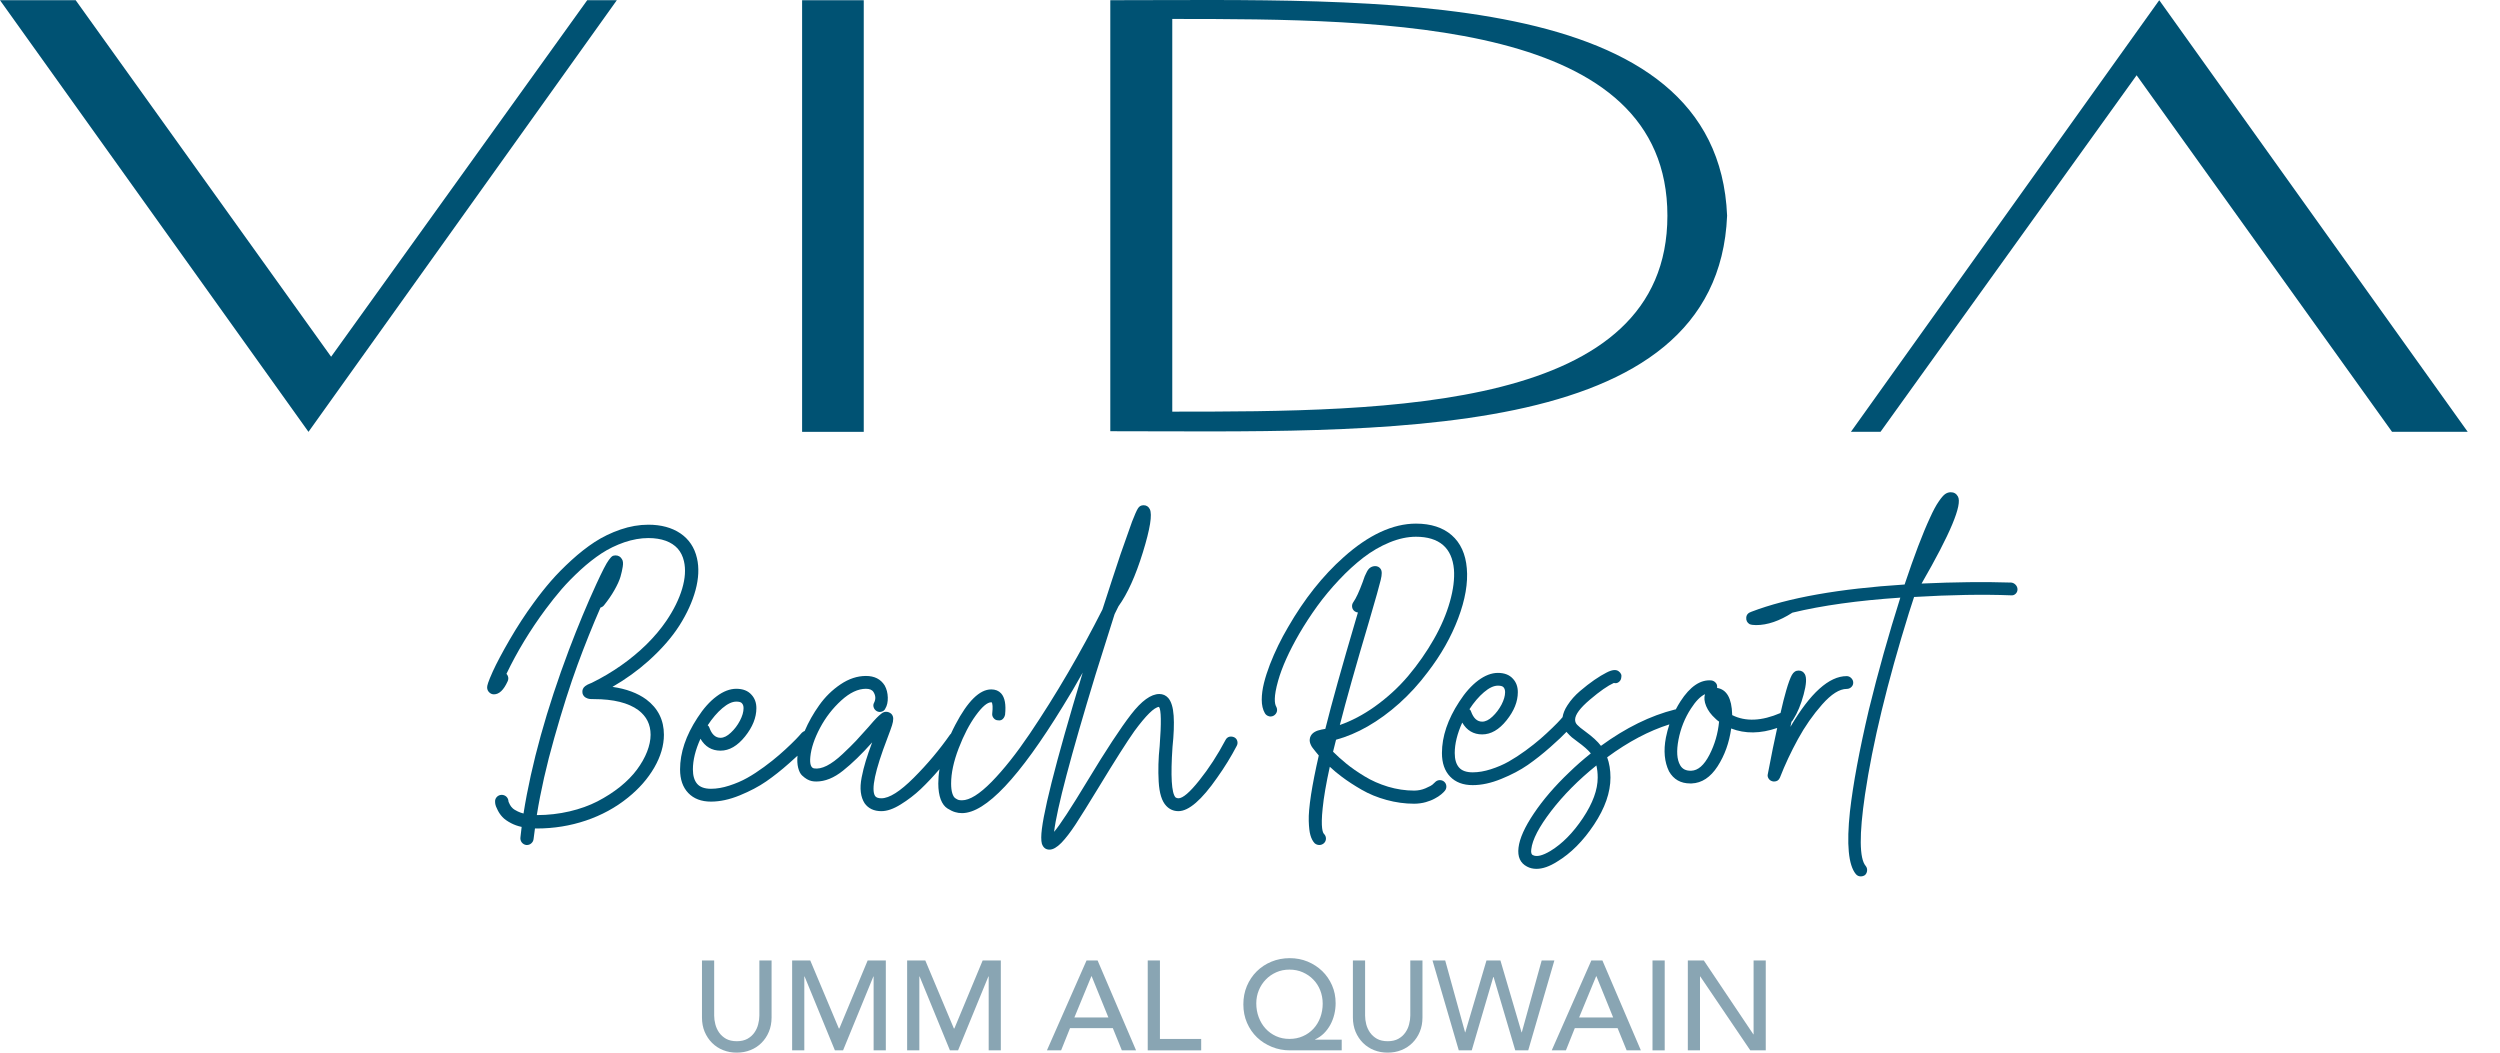 <?xml version="1.0" encoding="UTF-8"?>
<svg width="76px" height="32px" viewBox="0 0 76 32" version="1.1" xmlns="http://www.w3.org/2000/svg" xmlns:xlink="http://www.w3.org/1999/xlink">
    <title>56713C32-6642-4D42-904F-B190DDBBD7BA</title>
    <g id="Page-1" stroke="none" stroke-width="1" fill="none" fill-rule="evenodd">
        <g id="Vida-Hotels-Logo---Web" transform="translate(-190, -155)">
            <g id="Vida-BeachResort-UAQ-EN" transform="translate(190, 155)">
                <path d="M35.637,0.576 C42.235,0.576 50.689,0.632 50.689,6.557 C50.689,12.482 42.235,12.514 35.637,12.514 L35.637,0.576 Z M33.753,0.006 L33.753,13.109 C41.827,13.109 52.214,13.567 52.504,6.557 C52.214,-0.453 41.827,0.006 33.753,0.006 L33.753,0.006 Z" id="Fill-1" fill="#005273"></path>
                <polygon id="Fill-3" fill="#005273" points="24.384 13.128 26.258 13.128 26.258 0.007 24.384 0.007"></polygon>
                <polygon id="Fill-5" fill="#005273" points="18.751 0.007 9.378 13.128 1.2656723e-14 0.007 2.301 0.007 10.066 10.845 17.851 0.007"></polygon>
                <polygon id="Fill-6" fill="#005273" points="56.268 13.127 65.641 0.006 75.018 13.127 72.718 13.127 64.953 2.288 57.168 13.127"></polygon>
                <path d="M21.711,29.198 L21.711,30.873 C21.711,30.958 21.722,31.045 21.746,31.137 C21.769,31.228 21.808,31.313 21.861,31.39 C21.915,31.467 21.987,31.531 22.073,31.58 C22.161,31.628 22.269,31.653 22.398,31.653 C22.526,31.653 22.634,31.628 22.722,31.58 C22.809,31.531 22.88,31.467 22.934,31.39 C22.988,31.313 23.027,31.228 23.049,31.137 C23.073,31.045 23.085,30.958 23.085,30.873 L23.085,29.198 L23.456,29.198 L23.456,30.931 C23.456,31.09 23.428,31.236 23.374,31.365 C23.32,31.495 23.246,31.607 23.15,31.703 C23.056,31.798 22.943,31.872 22.814,31.923 C22.686,31.975 22.547,32 22.398,32 C22.248,32 22.11,31.975 21.981,31.923 C21.852,31.872 21.74,31.798 21.646,31.703 C21.55,31.607 21.476,31.495 21.421,31.365 C21.367,31.236 21.34,31.09 21.34,30.931 L21.34,29.198 L21.711,29.198 Z" id="Fill-7" fill="#89A5B3"></path>
                <polygon id="Fill-8" fill="#89A5B3" points="24.081 29.198 24.632 29.198 25.501 31.266 25.516 31.266 26.377 29.198 26.929 29.198 26.929 31.931 26.558 31.931 26.558 29.684 26.551 29.684 25.629 31.931 25.381 31.931 24.459 29.684 24.451 29.684 24.451 31.931 24.081 31.931"></polygon>
                <polygon id="Fill-9" fill="#89A5B3" points="27.577 29.198 28.129 29.198 28.998 31.266 29.013 31.266 29.873 29.198 30.425 29.198 30.425 31.931 30.056 31.931 30.056 29.684 30.047 29.684 29.125 31.931 28.878 31.931 27.956 29.684 27.948 29.684 27.948 31.931 27.577 31.931"></polygon>
                <path d="M33.695,30.931 L33.186,29.677 L33.178,29.677 L32.661,30.931 L33.695,30.931 Z M33.031,29.198 L33.367,29.198 L34.536,31.93 L34.104,31.93 L33.83,31.255 L32.529,31.255 L32.258,31.93 L31.827,31.93 L33.031,29.198 Z" id="Fill-10" fill="#89A5B3"></path>
                <polygon id="Fill-11" fill="#89A5B3" points="34.891 29.198 35.262 29.198 35.262 31.584 36.516 31.584 36.516 31.931 34.891 31.931"></polygon>
                <path d="M39.198,31.583 C39.348,31.583 39.485,31.556 39.609,31.5 C39.735,31.445 39.84,31.369 39.93,31.272 C40.019,31.176 40.088,31.062 40.137,30.931 C40.185,30.8 40.21,30.659 40.21,30.51 C40.21,30.366 40.184,30.231 40.135,30.106 C40.085,29.979 40.014,29.869 39.924,29.778 C39.834,29.684 39.727,29.612 39.603,29.557 C39.48,29.503 39.346,29.476 39.198,29.476 C39.054,29.476 38.921,29.503 38.799,29.557 C38.677,29.612 38.57,29.684 38.481,29.778 C38.391,29.869 38.32,29.978 38.268,30.104 C38.217,30.228 38.191,30.361 38.191,30.503 C38.191,30.652 38.216,30.793 38.265,30.924 C38.314,31.054 38.382,31.169 38.471,31.266 C38.56,31.365 38.666,31.441 38.789,31.498 C38.913,31.555 39.05,31.583 39.198,31.583 L39.198,31.583 Z M40.788,31.931 L39.214,31.931 C39.021,31.931 38.838,31.896 38.666,31.826 C38.494,31.757 38.343,31.66 38.214,31.537 C38.086,31.414 37.984,31.266 37.91,31.096 C37.835,30.924 37.798,30.737 37.798,30.534 C37.798,30.333 37.833,30.147 37.905,29.976 C37.978,29.804 38.077,29.656 38.205,29.529 C38.332,29.403 38.481,29.305 38.653,29.234 C38.824,29.164 39.009,29.128 39.21,29.128 C39.403,29.128 39.584,29.163 39.752,29.232 C39.921,29.302 40.067,29.398 40.195,29.52 C40.321,29.642 40.42,29.786 40.493,29.952 C40.567,30.119 40.603,30.299 40.603,30.495 C40.603,30.61 40.59,30.724 40.563,30.836 C40.536,30.948 40.496,31.053 40.443,31.151 C40.39,31.249 40.325,31.336 40.247,31.414 C40.168,31.491 40.079,31.553 39.978,31.599 L39.978,31.606 L40.788,31.606 L40.788,31.931 Z" id="Fill-12" fill="#89A5B3"></path>
                <path d="M41.499,29.198 L41.499,30.873 C41.499,30.958 41.51,31.045 41.533,31.137 C41.557,31.228 41.595,31.313 41.649,31.39 C41.703,31.467 41.775,31.531 41.861,31.58 C41.949,31.628 42.057,31.653 42.186,31.653 C42.314,31.653 42.422,31.628 42.509,31.58 C42.597,31.531 42.668,31.467 42.722,31.39 C42.776,31.313 42.815,31.228 42.837,31.137 C42.861,31.045 42.873,30.958 42.873,30.873 L42.873,29.198 L43.243,29.198 L43.243,30.931 C43.243,31.09 43.216,31.236 43.162,31.365 C43.108,31.495 43.034,31.607 42.938,31.703 C42.843,31.798 42.731,31.872 42.602,31.923 C42.474,31.975 42.334,32 42.186,32 C42.036,32 41.898,31.975 41.768,31.923 C41.64,31.872 41.528,31.798 41.434,31.703 C41.338,31.607 41.264,31.495 41.209,31.365 C41.156,31.236 41.128,31.09 41.128,30.931 L41.128,29.198 L41.499,29.198 Z" id="Fill-13" fill="#89A5B3"></path>
                <polygon id="Fill-14" fill="#89A5B3" points="43.548 29.198 43.934 29.198 44.538 31.382 44.545 31.382 45.189 29.198 45.613 29.198 46.255 31.382 46.263 31.382 46.867 29.198 47.253 29.198 46.458 31.931 46.064 31.931 45.405 29.7 45.396 29.7 44.741 31.931 44.347 31.931"></polygon>
                <path d="M49.04,30.931 L48.531,29.677 L48.523,29.677 L48.005,30.931 L49.04,30.931 Z M48.377,29.198 L48.713,29.198 L49.882,31.93 L49.45,31.93 L49.175,31.255 L47.874,31.255 L47.604,31.93 L47.173,31.93 L48.377,29.198 Z" id="Fill-15" fill="#89A5B3"></path>
                <polygon id="Fill-16" fill="#89A5B3" points="50.236 31.931 50.607 31.931 50.607 29.198 50.236 29.198"></polygon>
                <polygon id="Fill-17" fill="#89A5B3" points="51.31 29.198 51.796 29.198 53.302 31.444 53.309 31.444 53.309 29.198 53.679 29.198 53.679 31.931 53.209 31.931 51.688 29.684 51.68 29.684 51.68 31.931 51.31 31.931"></polygon>
                <path d="M21.959,21.529 C22.116,21.396 22.257,21.329 22.383,21.329 C22.47,21.329 22.528,21.345 22.554,21.379 C22.587,21.413 22.604,21.463 22.604,21.529 C22.604,21.642 22.568,21.768 22.494,21.909 C22.421,22.049 22.329,22.17 22.218,22.273 C22.108,22.377 22.004,22.429 21.904,22.429 C21.75,22.429 21.637,22.325 21.564,22.118 C21.557,22.093 21.541,22.068 21.514,22.049 C21.655,21.835 21.802,21.662 21.959,21.529 M37.519,22.413 C37.469,22.391 37.419,22.386 37.369,22.398 C37.32,22.412 37.281,22.445 37.254,22.499 C37.014,22.952 36.75,23.36 36.459,23.723 C36.169,24.088 35.958,24.268 35.824,24.268 C35.791,24.268 35.761,24.259 35.734,24.239 C35.615,24.105 35.584,23.595 35.644,22.709 C35.684,22.329 35.696,22.012 35.679,21.759 C35.662,21.506 35.607,21.325 35.514,21.218 C35.441,21.138 35.351,21.098 35.244,21.098 C34.991,21.098 34.704,21.305 34.384,21.719 C34.064,22.133 33.624,22.802 33.064,23.729 C32.557,24.568 32.217,25.088 32.044,25.288 C32.13,24.575 32.551,22.982 33.304,20.509 C33.497,19.889 33.691,19.275 33.884,18.669 C33.924,18.588 33.964,18.509 34.003,18.429 C34.277,18.049 34.524,17.502 34.744,16.789 C34.964,16.076 35.034,15.639 34.954,15.479 C34.914,15.399 34.851,15.359 34.765,15.359 C34.69,15.359 34.634,15.39 34.595,15.453 C34.554,15.517 34.494,15.653 34.414,15.859 C34.327,16.099 34.211,16.428 34.064,16.849 C33.897,17.349 33.714,17.908 33.514,18.529 C33.187,19.175 32.838,19.818 32.464,20.458 C32.091,21.098 31.702,21.717 31.299,22.314 C30.896,22.91 30.51,23.396 30.145,23.768 C29.777,24.142 29.477,24.329 29.244,24.329 C29.204,24.329 29.17,24.325 29.144,24.319 C29.118,24.312 29.084,24.296 29.044,24.268 C29.004,24.243 28.973,24.191 28.949,24.113 C28.926,24.037 28.914,23.938 28.914,23.819 C28.914,23.505 28.99,23.149 29.144,22.748 C29.297,22.349 29.471,22.015 29.664,21.749 C29.858,21.482 30.014,21.349 30.134,21.349 L30.145,21.349 C30.177,21.388 30.184,21.502 30.164,21.689 C30.157,21.743 30.172,21.791 30.209,21.834 C30.245,21.877 30.291,21.898 30.344,21.898 C30.378,21.906 30.409,21.901 30.439,21.889 C30.469,21.876 30.494,21.854 30.514,21.824 C30.533,21.794 30.548,21.762 30.554,21.728 C30.587,21.423 30.548,21.206 30.434,21.079 C30.36,20.999 30.261,20.958 30.134,20.958 C29.781,20.958 29.418,21.315 29.044,22.029 C28.995,22.121 28.951,22.213 28.909,22.305 C28.9,22.312 28.892,22.319 28.884,22.329 C28.564,22.788 28.195,23.228 27.779,23.644 C27.363,24.06 27.034,24.268 26.794,24.268 C26.7,24.268 26.637,24.246 26.603,24.199 C26.477,24.006 26.6,23.422 26.974,22.448 C27.047,22.256 27.095,22.122 27.118,22.049 C27.142,21.975 27.154,21.909 27.154,21.849 C27.154,21.789 27.134,21.739 27.094,21.699 C27.047,21.659 26.994,21.638 26.934,21.638 C26.887,21.638 26.841,21.657 26.794,21.694 C26.747,21.73 26.699,21.773 26.649,21.824 C26.599,21.874 26.518,21.966 26.404,22.099 C26.25,22.272 26.124,22.412 26.024,22.519 C25.924,22.625 25.787,22.761 25.614,22.923 C25.44,23.087 25.28,23.205 25.134,23.279 C24.987,23.352 24.858,23.378 24.744,23.359 C24.651,23.339 24.613,23.222 24.634,23.009 C24.66,22.742 24.759,22.448 24.929,22.128 C25.099,21.808 25.314,21.531 25.574,21.294 C25.834,21.057 26.084,20.939 26.325,20.939 C26.437,20.939 26.514,20.972 26.555,21.039 C26.621,21.145 26.627,21.253 26.574,21.359 C26.547,21.406 26.542,21.454 26.56,21.505 C26.576,21.553 26.607,21.592 26.654,21.619 C26.7,21.645 26.751,21.65 26.804,21.634 C26.857,21.618 26.895,21.586 26.914,21.539 C26.967,21.453 26.992,21.34 26.989,21.204 C26.985,21.067 26.954,20.946 26.895,20.839 C26.773,20.645 26.584,20.549 26.325,20.549 C26.064,20.549 25.807,20.633 25.554,20.803 C25.301,20.973 25.084,21.185 24.905,21.438 C24.725,21.69 24.578,21.951 24.462,22.222 C24.43,22.233 24.4,22.253 24.374,22.278 C24.354,22.298 24.324,22.332 24.284,22.379 C24.244,22.426 24.166,22.505 24.05,22.618 C23.933,22.732 23.81,22.844 23.684,22.953 C23.557,23.064 23.405,23.184 23.229,23.314 C23.052,23.444 22.881,23.556 22.714,23.649 C22.547,23.743 22.365,23.82 22.17,23.883 C21.972,23.947 21.788,23.979 21.614,23.979 C21.42,23.979 21.28,23.928 21.194,23.829 C21.108,23.729 21.064,23.583 21.064,23.389 C21.064,23.109 21.14,22.798 21.294,22.458 C21.434,22.698 21.637,22.82 21.904,22.82 C22.171,22.82 22.419,22.675 22.649,22.389 C22.879,22.102 22.994,21.815 22.994,21.529 C22.994,21.362 22.944,21.226 22.844,21.119 C22.738,20.999 22.584,20.939 22.383,20.939 C22.191,20.939 21.99,21.015 21.784,21.169 C21.577,21.322 21.384,21.539 21.204,21.819 C20.85,22.359 20.674,22.882 20.674,23.389 C20.674,23.696 20.758,23.935 20.924,24.108 C21.091,24.282 21.321,24.369 21.614,24.369 C21.888,24.369 22.179,24.306 22.489,24.179 C22.799,24.052 23.067,23.911 23.294,23.754 C23.52,23.597 23.75,23.416 23.984,23.208 C24.084,23.119 24.171,23.042 24.244,22.974 C24.231,23.112 24.238,23.234 24.264,23.339 C24.291,23.446 24.33,23.524 24.383,23.574 C24.437,23.624 24.487,23.662 24.534,23.689 C24.581,23.715 24.628,23.734 24.674,23.744 C24.72,23.754 24.767,23.758 24.814,23.758 C25.081,23.758 25.352,23.649 25.628,23.428 C25.905,23.208 26.2,22.922 26.514,22.568 C26.433,22.782 26.369,22.97 26.319,23.133 C26.269,23.297 26.227,23.463 26.194,23.634 C26.161,23.804 26.152,23.954 26.169,24.084 C26.185,24.214 26.224,24.325 26.284,24.419 C26.397,24.578 26.567,24.659 26.794,24.659 C26.967,24.659 27.164,24.591 27.384,24.453 C27.604,24.317 27.806,24.162 27.989,23.989 C28.172,23.815 28.362,23.614 28.559,23.384 C28.56,23.382 28.561,23.381 28.561,23.38 C28.536,23.531 28.524,23.677 28.524,23.819 C28.524,24.012 28.55,24.174 28.598,24.304 C28.649,24.434 28.718,24.525 28.804,24.578 C28.891,24.632 28.967,24.669 29.034,24.688 C29.1,24.709 29.17,24.719 29.244,24.719 C29.964,24.719 30.987,23.635 32.314,21.468 C32.514,21.148 32.714,20.808 32.914,20.448 C32.074,23.229 31.654,24.899 31.654,25.458 C31.654,25.538 31.66,25.602 31.673,25.649 C31.714,25.768 31.79,25.829 31.904,25.829 C32.01,25.829 32.13,25.76 32.264,25.624 C32.397,25.487 32.542,25.298 32.699,25.059 C32.856,24.819 33.091,24.442 33.404,23.928 C33.897,23.116 34.258,22.549 34.484,22.228 C34.837,21.749 35.087,21.502 35.234,21.489 C35.3,21.576 35.307,21.973 35.254,22.679 C35.214,23.053 35.204,23.414 35.224,23.763 C35.244,24.113 35.32,24.359 35.454,24.499 C35.554,24.605 35.678,24.659 35.824,24.659 C36.138,24.659 36.531,24.319 37.004,23.638 C37.231,23.319 37.427,22.999 37.594,22.679 C37.621,22.632 37.628,22.582 37.614,22.529 C37.6,22.476 37.569,22.438 37.519,22.413" id="Fill-18" fill="#005273"></path>
                <path d="M51.967,22.947 C51.804,23.263 51.62,23.424 51.415,23.43 C51.255,23.436 51.142,23.38 51.076,23.261 C50.977,23.089 50.96,22.83 51.026,22.485 C51.093,22.14 51.219,21.825 51.405,21.54 C51.55,21.315 51.693,21.168 51.832,21.103 C51.799,21.208 51.811,21.329 51.867,21.465 C51.924,21.602 52.018,21.729 52.151,21.848 C52.184,21.882 52.22,21.911 52.26,21.938 C52.226,22.295 52.129,22.632 51.967,22.947 M48.122,24.867 C47.824,25.314 47.495,25.648 47.137,25.867 C46.893,26.013 46.713,26.056 46.601,25.996 C46.554,25.977 46.537,25.917 46.551,25.817 C46.584,25.525 46.786,25.137 47.157,24.653 C47.529,24.169 47.986,23.708 48.53,23.27 C48.556,23.377 48.57,23.499 48.57,23.639 C48.57,24.01 48.42,24.419 48.122,24.867 M45.113,21.043 C45.269,20.91 45.411,20.844 45.536,20.844 C45.622,20.844 45.678,20.86 45.706,20.892 C45.738,20.927 45.755,20.976 45.755,21.043 C45.755,21.155 45.718,21.281 45.646,21.421 C45.572,21.56 45.481,21.681 45.372,21.783 C45.263,21.887 45.158,21.938 45.058,21.938 C44.906,21.938 44.794,21.835 44.72,21.629 C44.714,21.603 44.697,21.579 44.671,21.56 C44.81,21.347 44.958,21.175 45.113,21.043 M56.338,20.754 C56.338,20.701 56.318,20.654 56.278,20.614 C56.239,20.575 56.192,20.554 56.14,20.554 C55.603,20.554 55.032,21.068 54.428,22.097 C54.439,22.042 54.45,21.991 54.462,21.94 C54.486,21.92 54.503,21.897 54.515,21.87 C54.515,21.87 54.518,21.869 54.518,21.867 C54.644,21.669 54.749,21.418 54.831,21.112 C54.914,20.807 54.926,20.601 54.867,20.495 C54.826,20.423 54.764,20.385 54.677,20.385 C54.591,20.385 54.523,20.43 54.473,20.52 C54.424,20.609 54.365,20.767 54.3,20.993 C54.247,21.172 54.19,21.4 54.128,21.675 C53.557,21.921 53.067,21.944 52.658,21.739 L52.658,21.719 C52.645,21.228 52.492,20.96 52.2,20.913 L52.2,20.892 C52.207,20.84 52.192,20.794 52.156,20.754 C52.119,20.714 52.075,20.691 52.022,20.684 C51.69,20.658 51.377,20.87 51.086,21.321 C51.034,21.4 50.988,21.483 50.944,21.566 C50.935,21.567 50.926,21.568 50.917,21.569 C50.174,21.756 49.425,22.123 48.669,22.674 C48.57,22.541 48.41,22.395 48.192,22.236 C48.072,22.15 47.991,22.083 47.948,22.036 C47.904,21.992 47.883,21.938 47.883,21.878 C47.883,21.726 48.035,21.522 48.336,21.267 C48.637,21.011 48.879,20.844 49.058,20.763 L49.067,20.763 C49.121,20.777 49.168,20.767 49.211,20.734 C49.254,20.701 49.28,20.658 49.286,20.604 C49.306,20.525 49.28,20.46 49.206,20.406 C49.127,20.346 49.004,20.36 48.839,20.446 C48.732,20.499 48.61,20.574 48.47,20.669 C48.331,20.765 48.185,20.878 48.033,21.008 C47.88,21.138 47.753,21.281 47.65,21.441 C47.566,21.569 47.519,21.69 47.502,21.802 C47.483,21.823 47.459,21.85 47.426,21.888 C47.386,21.935 47.308,22.014 47.193,22.126 C47.076,22.24 46.956,22.35 46.83,22.46 C46.703,22.57 46.553,22.689 46.377,22.818 C46.2,22.947 46.029,23.058 45.865,23.151 C45.699,23.245 45.519,23.322 45.322,23.385 C45.127,23.448 44.942,23.479 44.77,23.479 C44.578,23.479 44.439,23.43 44.353,23.33 C44.267,23.23 44.224,23.085 44.224,22.892 C44.224,22.615 44.299,22.305 44.452,21.967 C44.591,22.205 44.794,22.326 45.058,22.326 C45.324,22.326 45.571,22.183 45.799,21.898 C46.028,21.612 46.142,21.328 46.142,21.043 C46.142,20.877 46.093,20.741 45.994,20.635 C45.887,20.515 45.735,20.456 45.536,20.456 C45.343,20.456 45.145,20.532 44.939,20.684 C44.734,20.837 44.541,21.053 44.362,21.331 C44.011,21.867 43.835,22.389 43.835,22.892 C43.835,23.198 43.918,23.436 44.083,23.608 C44.249,23.781 44.478,23.868 44.77,23.868 C45.042,23.868 45.332,23.805 45.641,23.678 C45.949,23.553 46.216,23.412 46.442,23.256 C46.667,23.099 46.896,22.919 47.128,22.714 C47.36,22.508 47.519,22.359 47.605,22.265 C47.611,22.259 47.616,22.253 47.621,22.248 C47.63,22.257 47.637,22.267 47.645,22.276 C47.698,22.335 47.745,22.382 47.784,22.415 C47.824,22.449 47.88,22.491 47.953,22.544 C48.146,22.684 48.281,22.803 48.361,22.903 C48.128,23.089 47.909,23.28 47.705,23.479 C47.266,23.897 46.909,24.313 46.63,24.728 C46.351,25.142 46.196,25.489 46.163,25.768 C46.129,26.046 46.216,26.237 46.421,26.344 C46.508,26.391 46.604,26.413 46.709,26.413 C46.896,26.413 47.104,26.341 47.336,26.194 C47.754,25.942 48.128,25.566 48.46,25.066 C48.792,24.565 48.958,24.09 48.958,23.639 C48.958,23.407 48.924,23.201 48.858,23.022 C49.499,22.549 50.129,22.217 50.749,22.021 C50.706,22.152 50.671,22.287 50.643,22.424 C50.567,22.823 50.599,23.164 50.738,23.449 C50.878,23.695 51.093,23.817 51.385,23.817 L51.424,23.817 C51.736,23.805 51.999,23.63 52.215,23.296 C52.431,22.961 52.568,22.578 52.628,22.146 C53.052,22.311 53.518,22.305 54.027,22.13 C53.945,22.49 53.851,22.956 53.742,23.529 C53.729,23.575 53.736,23.62 53.762,23.663 C53.789,23.707 53.825,23.734 53.871,23.748 C53.892,23.755 53.911,23.758 53.931,23.758 C54.018,23.758 54.077,23.718 54.11,23.639 C54.262,23.248 54.445,22.858 54.658,22.469 C54.87,22.081 55.115,21.731 55.393,21.416 C55.672,21.101 55.92,20.943 56.14,20.943 C56.192,20.943 56.239,20.925 56.278,20.889 C56.318,20.852 56.338,20.807 56.338,20.754" id="Fill-19" fill="#005273"></path>
                <path d="M61.277,17.78 C61.24,17.74 61.195,17.716 61.142,17.71 C60.333,17.684 59.425,17.694 58.416,17.74 C59.292,16.222 59.66,15.34 59.521,15.094 C59.474,15.008 59.402,14.964 59.302,14.964 C59.242,14.964 59.186,14.983 59.133,15.019 C59.08,15.056 59.014,15.132 58.935,15.249 C58.855,15.364 58.769,15.525 58.676,15.731 C58.45,16.215 58.192,16.895 57.9,17.769 C55.91,17.896 54.359,18.171 53.245,18.596 C53.145,18.628 53.092,18.688 53.086,18.775 C53.079,18.86 53.112,18.928 53.185,18.973 C53.231,18.993 53.298,19.003 53.384,19.003 C53.728,19.003 54.097,18.878 54.489,18.625 C55.39,18.407 56.485,18.254 57.77,18.168 C57.413,19.295 57.094,20.43 56.815,21.57 C56.524,22.809 56.332,23.844 56.238,24.673 C56.132,25.668 56.192,26.301 56.418,26.573 C56.458,26.62 56.507,26.642 56.567,26.642 C56.613,26.642 56.657,26.629 56.696,26.602 C56.736,26.563 56.757,26.517 56.76,26.463 C56.764,26.41 56.749,26.364 56.717,26.325 C56.524,26.099 56.517,25.376 56.696,24.156 C56.928,22.591 57.373,20.751 58.03,18.636 C58.082,18.47 58.136,18.308 58.188,18.148 C59.309,18.082 60.29,18.065 61.132,18.098 C61.186,18.104 61.232,18.09 61.272,18.054 C61.311,18.017 61.332,17.972 61.332,17.919 C61.332,17.866 61.313,17.819 61.277,17.78" id="Fill-20" fill="#005273"></path>
                <path d="M16.004,25.688 L15.999,25.688 C15.944,25.681 15.897,25.654 15.862,25.61 C15.829,25.566 15.814,25.514 15.821,25.459 C15.832,25.355 15.844,25.246 15.858,25.138 C15.738,25.113 15.629,25.073 15.536,25.024 C15.418,24.962 15.333,24.901 15.274,24.837 C15.216,24.775 15.167,24.705 15.13,24.629 C15.079,24.529 15.067,24.487 15.062,24.464 C15.055,24.432 15.051,24.403 15.051,24.379 C15.046,24.323 15.063,24.272 15.101,24.23 C15.137,24.191 15.186,24.167 15.24,24.164 L15.255,24.164 C15.302,24.164 15.347,24.181 15.385,24.211 C15.426,24.246 15.451,24.293 15.457,24.353 L15.457,24.356 L15.457,24.361 C15.457,24.361 15.458,24.367 15.462,24.38 C15.464,24.386 15.472,24.407 15.502,24.464 C15.522,24.502 15.549,24.538 15.582,24.568 C15.616,24.602 15.67,24.634 15.742,24.669 C15.793,24.694 15.851,24.714 15.915,24.731 C16.152,23.233 16.618,21.556 17.298,19.751 C17.573,19.027 17.851,18.359 18.125,17.764 C18.218,17.563 18.295,17.4 18.357,17.281 C18.42,17.159 18.47,17.074 18.51,17.021 C18.565,16.948 18.588,16.927 18.604,16.915 C18.633,16.894 18.669,16.884 18.711,16.884 C18.797,16.884 18.865,16.924 18.905,16.995 C18.94,17.045 18.949,17.121 18.931,17.23 C18.917,17.323 18.893,17.424 18.863,17.532 C18.83,17.644 18.77,17.777 18.679,17.938 C18.59,18.096 18.482,18.251 18.359,18.404 C18.331,18.438 18.295,18.459 18.255,18.47 C18.013,19.023 17.779,19.606 17.558,20.207 C17.332,20.822 17.093,21.572 16.849,22.437 C16.613,23.264 16.436,24.052 16.319,24.779 L16.323,24.779 C16.662,24.779 16.996,24.74 17.314,24.666 C17.63,24.592 17.915,24.489 18.164,24.361 C18.412,24.232 18.642,24.085 18.849,23.92 C19.054,23.755 19.226,23.58 19.361,23.399 C19.495,23.218 19.6,23.034 19.671,22.852 C19.741,22.672 19.778,22.499 19.778,22.337 C19.778,22.023 19.655,21.777 19.404,21.587 C19.103,21.366 18.649,21.253 18.057,21.253 C18.006,21.253 17.965,21.252 17.935,21.25 C17.895,21.247 17.852,21.233 17.808,21.209 C17.755,21.179 17.721,21.131 17.707,21.072 C17.699,21.021 17.704,20.982 17.718,20.949 C17.731,20.914 17.756,20.883 17.791,20.857 C17.818,20.838 17.841,20.824 17.861,20.813 C17.879,20.804 17.902,20.793 17.933,20.781 C17.963,20.769 17.98,20.762 17.989,20.758 C18.303,20.604 18.603,20.426 18.883,20.229 C19.163,20.032 19.423,19.817 19.654,19.59 C19.885,19.362 20.088,19.122 20.258,18.872 C20.482,18.541 20.644,18.213 20.738,17.896 C20.83,17.585 20.849,17.304 20.792,17.06 C20.758,16.91 20.694,16.781 20.602,16.677 C20.509,16.574 20.387,16.494 20.239,16.44 C20.087,16.385 19.909,16.357 19.711,16.357 C19.476,16.357 19.229,16.401 18.981,16.485 C18.731,16.572 18.497,16.685 18.288,16.822 C18.077,16.961 17.861,17.13 17.648,17.325 C17.433,17.524 17.24,17.719 17.076,17.908 C16.911,18.101 16.746,18.306 16.586,18.522 C16.118,19.153 15.718,19.813 15.396,20.485 C15.414,20.503 15.429,20.526 15.439,20.552 C15.46,20.605 15.457,20.662 15.431,20.715 C15.311,20.978 15.174,21.108 15.015,21.108 C14.96,21.108 14.909,21.086 14.87,21.045 C14.83,21.006 14.809,20.955 14.809,20.896 C14.809,20.844 14.83,20.747 14.983,20.408 C15.095,20.163 15.267,19.838 15.496,19.443 C15.724,19.05 15.969,18.673 16.225,18.325 C16.396,18.089 16.573,17.866 16.751,17.661 C16.93,17.455 17.139,17.244 17.373,17.03 C17.607,16.816 17.845,16.63 18.08,16.476 C18.316,16.323 18.58,16.195 18.862,16.098 C19.147,16 19.432,15.951 19.711,15.951 C20.098,15.951 20.425,16.04 20.683,16.214 C20.944,16.391 21.114,16.645 21.188,16.969 C21.255,17.255 21.241,17.582 21.144,17.94 C21.049,18.291 20.884,18.653 20.655,19.014 C20.425,19.375 20.11,19.736 19.716,20.09 C19.387,20.384 19.019,20.65 18.619,20.881 C19.038,20.941 19.382,21.069 19.647,21.263 C20.003,21.53 20.183,21.891 20.183,22.337 C20.183,22.662 20.085,22.997 19.89,23.334 C19.698,23.667 19.43,23.974 19.092,24.246 C18.718,24.55 18.287,24.784 17.811,24.945 C17.336,25.105 16.835,25.186 16.323,25.186 C16.305,25.186 16.285,25.185 16.263,25.184 C16.248,25.297 16.234,25.406 16.22,25.511 C16.213,25.561 16.191,25.602 16.153,25.636 C16.116,25.67 16.07,25.688 16.021,25.688 L16.004,25.688 Z" id="Fill-21" fill="#005273"></path>
                <path d="M40.108,25.688 C40.057,25.688 40.01,25.671 39.971,25.639 L39.967,25.636 L39.963,25.632 C39.907,25.572 39.864,25.489 39.836,25.387 C39.808,25.29 39.792,25.15 39.786,24.957 C39.78,24.768 39.803,24.506 39.856,24.156 C39.908,23.824 39.986,23.424 40.091,22.967 C40.059,22.929 40.027,22.892 39.999,22.856 C39.959,22.81 39.929,22.772 39.907,22.74 C39.883,22.708 39.865,22.679 39.855,22.655 C39.792,22.532 39.814,22.436 39.845,22.375 C39.897,22.274 40.007,22.211 40.179,22.178 C40.213,22.172 40.249,22.166 40.29,22.158 C40.485,21.375 40.799,20.251 41.224,18.813 C41.245,18.742 41.264,18.677 41.281,18.62 C41.247,18.617 41.213,18.605 41.183,18.584 C41.139,18.552 41.11,18.506 41.104,18.451 C41.097,18.399 41.11,18.348 41.143,18.303 C41.223,18.19 41.318,17.987 41.424,17.698 C41.451,17.616 41.473,17.556 41.489,17.515 C41.506,17.474 41.529,17.427 41.555,17.378 C41.588,17.316 41.624,17.274 41.667,17.249 C41.71,17.223 41.758,17.21 41.807,17.21 C41.874,17.21 41.93,17.238 41.969,17.292 C42.015,17.356 42.016,17.457 41.974,17.631 C41.942,17.772 41.819,18.208 41.609,18.925 C41.216,20.247 40.921,21.295 40.731,22.04 C41.087,21.916 41.44,21.73 41.782,21.488 C42.171,21.211 42.518,20.894 42.812,20.545 C43.107,20.194 43.369,19.819 43.589,19.432 C43.809,19.047 43.972,18.664 44.077,18.291 C44.181,17.924 44.222,17.593 44.2,17.309 C44.171,16.982 44.059,16.734 43.867,16.568 C43.673,16.402 43.397,16.317 43.046,16.317 C42.79,16.317 42.52,16.375 42.243,16.489 C41.963,16.604 41.695,16.76 41.447,16.951 C41.197,17.144 40.946,17.373 40.704,17.632 C40.461,17.89 40.238,18.159 40.042,18.429 C39.846,18.701 39.663,18.982 39.497,19.266 C39.187,19.803 38.971,20.283 38.855,20.695 C38.715,21.188 38.746,21.396 38.797,21.482 C38.823,21.53 38.83,21.582 38.817,21.633 C38.804,21.681 38.772,21.722 38.728,21.752 C38.696,21.771 38.662,21.782 38.627,21.782 C38.607,21.782 38.588,21.779 38.569,21.772 C38.518,21.758 38.476,21.724 38.451,21.679 C38.389,21.573 38.357,21.435 38.357,21.271 C38.357,21.115 38.38,20.945 38.424,20.766 C38.468,20.589 38.529,20.4 38.605,20.201 C38.683,20.002 38.768,19.807 38.86,19.618 C38.951,19.431 39.052,19.244 39.158,19.064 C39.647,18.215 40.214,17.5 40.846,16.939 C41.602,16.262 42.342,15.918 43.046,15.918 C43.501,15.918 43.868,16.038 44.133,16.271 C44.401,16.505 44.555,16.844 44.591,17.276 C44.631,17.719 44.543,18.231 44.329,18.797 C44.117,19.36 43.805,19.912 43.399,20.438 C43.138,20.787 42.848,21.104 42.539,21.381 C42.23,21.658 41.906,21.894 41.575,22.084 C41.259,22.265 40.936,22.401 40.616,22.488 C40.583,22.618 40.552,22.74 40.525,22.852 C40.647,22.974 40.78,23.095 40.924,23.211 C41.078,23.338 41.265,23.468 41.481,23.599 C41.694,23.73 41.935,23.836 42.197,23.916 C42.459,23.994 42.725,24.034 42.988,24.034 C43.107,24.034 43.223,24.012 43.331,23.966 C43.476,23.904 43.527,23.87 43.543,23.856 C43.578,23.827 43.604,23.802 43.623,23.782 C43.659,23.742 43.707,23.719 43.76,23.716 L43.774,23.716 C43.821,23.716 43.865,23.732 43.901,23.762 C43.942,23.797 43.966,23.844 43.969,23.898 C43.972,23.95 43.957,23.999 43.924,24.039 L43.921,24.043 L43.916,24.047 C43.916,24.048 43.914,24.05 43.911,24.053 C43.902,24.067 43.888,24.081 43.865,24.101 C43.847,24.116 43.829,24.134 43.811,24.15 C43.787,24.171 43.758,24.192 43.722,24.215 C43.689,24.234 43.655,24.256 43.619,24.275 C43.581,24.297 43.537,24.317 43.489,24.336 C43.442,24.354 43.394,24.371 43.344,24.385 C43.294,24.399 43.237,24.412 43.174,24.42 C43.111,24.429 43.049,24.433 42.988,24.433 C42.709,24.433 42.427,24.394 42.15,24.318 C41.874,24.243 41.618,24.138 41.391,24.006 C41.167,23.877 40.967,23.746 40.796,23.618 C40.665,23.521 40.542,23.418 40.426,23.31 C40.314,23.818 40.241,24.242 40.209,24.571 C40.145,25.174 40.215,25.317 40.249,25.35 C40.289,25.39 40.309,25.439 40.309,25.493 C40.309,25.548 40.288,25.596 40.247,25.634 C40.208,25.669 40.16,25.688 40.108,25.688" id="Fill-22" fill="#005273"></path>
            </g>
        </g>
    </g>
</svg>